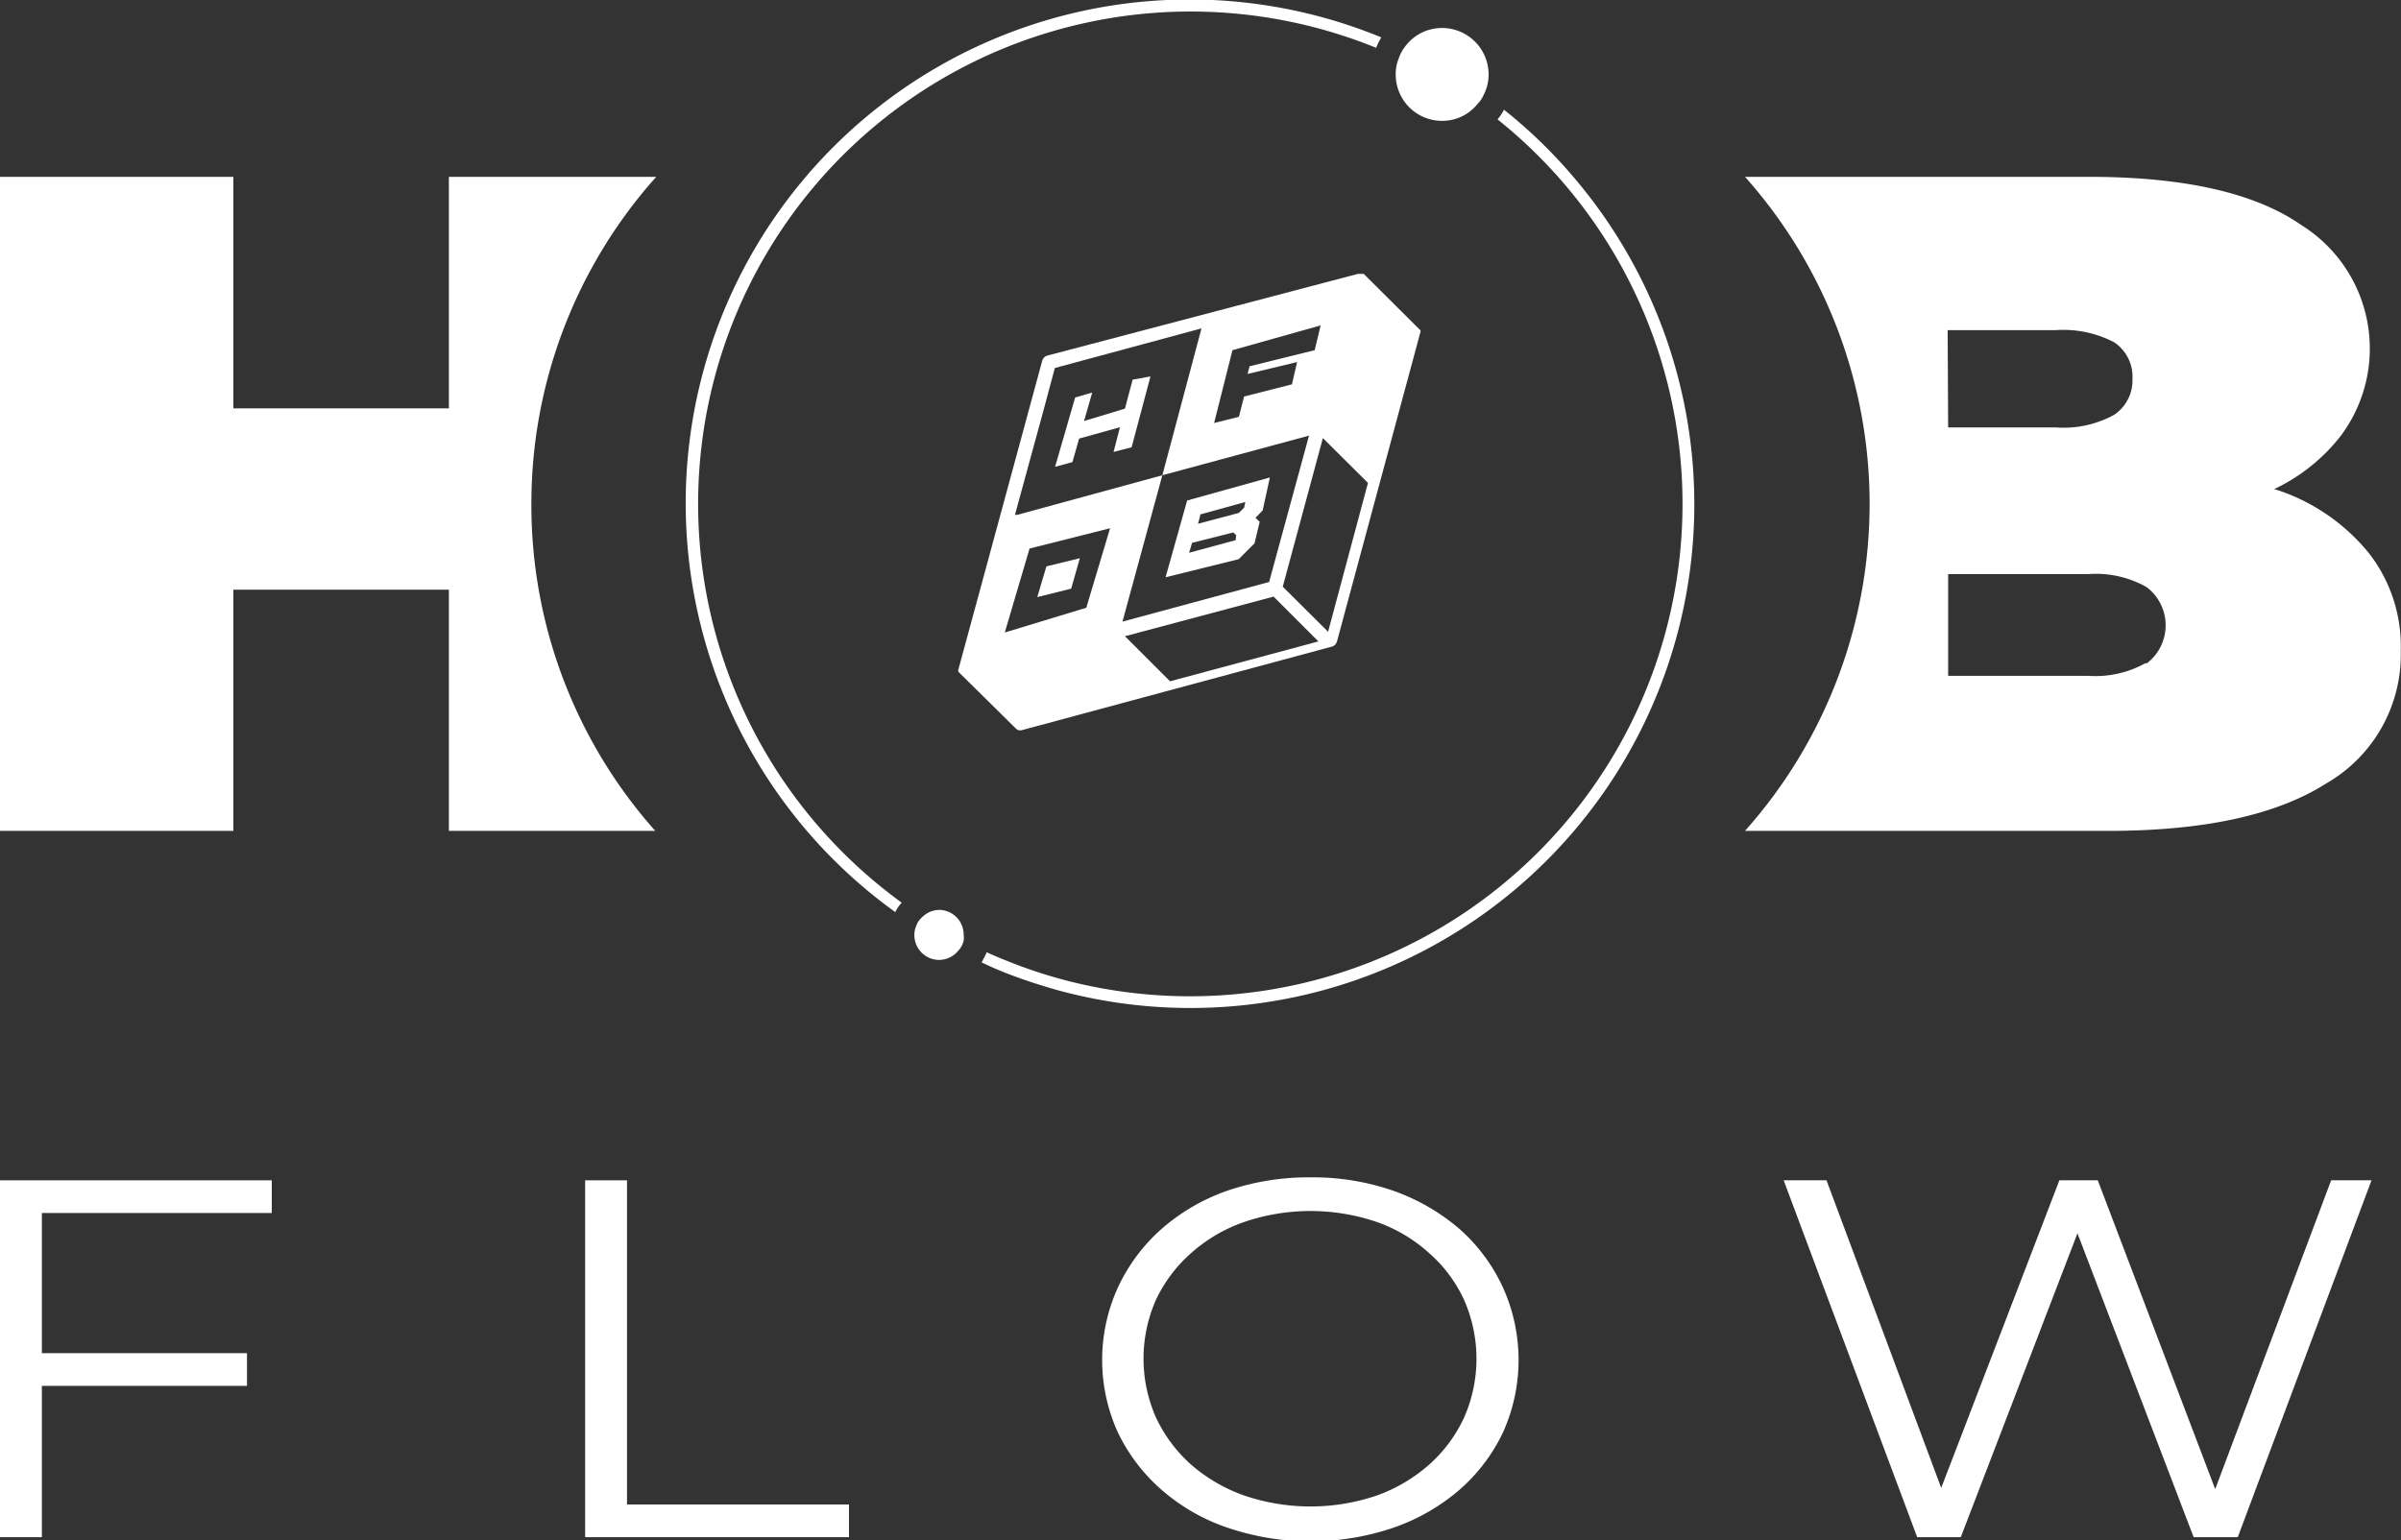 <svg xmlns="http://www.w3.org/2000/svg" viewBox="0 0 96.92 62.19"><rect x="0" y="0" width="96.92" height="62.19" fill="#333333" stroke="none"/><defs><style>.cls-1{fill:#fff;}</style></defs><g id="Calque_2" data-name="Calque 2"><g id="Calque_1-2" data-name="Calque 1"><polygon class="cls-1" points="42.24 22.87 41.87 24.11 43.24 23.77 43.59 22.54 42.24 22.87"/><path class="cls-1" d="M57.34,13.34l-2.29-2.28a0,0,0,0,0,0,0h-.24L42.27,14.36a.3.3,0,0,0-.2.21L38.68,27.06s0,0,0,0a0,0,0,0,0,0,0h0v.06s0,0,0,0h0v0a0,0,0,0,1,0,0h0s0,0,0,0l0,0h0l0,0,2.31,2.28a.25.25,0,0,0,.27.08l12.5-3.37a.33.33,0,0,0,.13-.07.47.47,0,0,0,.08-.14l3.37-12.5A.29.29,0,0,0,57.34,13.34Zm-7.59.8,3.56-1-.24,1-2.63.65-.08.31,2-.48-.21.9-1.93.49-.21.82-1,.25Zm-5.9,10.4-3.29,1,1-3.39,3.25-.82Zm-2.79-3.75-.09,0,1.15-4.21.46-1.72,5.92-1.6-1.58,5.93,5.92-1.6-1.61,5.91-5.92,1.6,1.61-5.91Zm6.17,6.72-1.82-1.82,6-1.6,1.81,1.81Zm6.38-2-1.83-1.82,1.62-6,1.82,1.81Z"/><path class="cls-1" d="M45.72,15.33l-.31,1.17L43.76,17l.33-1.15-.69.2-.81,2.8.7-.19.27-.95,1.65-.46-.26,1,.73-.19.76-2.86Z"/><path class="cls-1" d="M51.26,19.28l-3.34.93-.87,3.1L50,22.58l.64-.64.21-.87-.17-.16.29-.3Zm-1.38,2.53,0,0L48,22.32l.12-.4,1.66-.42.12.11Zm.34-1.31-.21.21-1.65.44.1-.38,1.81-.5Z"/><path class="cls-1" d="M33.2,33.55A19.88,19.88,0,0,1,55.55,1.93a2.74,2.74,0,0,1,.21-.42A20.34,20.34,0,0,0,36.14,36.83a1.42,1.42,0,0,1,.26-.38A20,20,0,0,1,33.2,33.55Z"/><path class="cls-1" d="M63.51,7.14a19.93,19.93,0,0,0-2.8-2.71,2,2,0,0,1-.26.39A19.88,19.88,0,0,1,42.74,39.51a19.31,19.31,0,0,1-1.86-.62c-.36-.14-.71-.28-1.05-.44a3.17,3.17,0,0,1-.21.41c.36.17.72.33,1.09.47.62.24,1.25.44,1.9.63A20.34,20.34,0,0,0,63.51,7.14Z"/><path class="cls-1" d="M58.21,4.88a1.82,1.82,0,0,0,1.43-.68,1.21,1.21,0,0,0,.26-.39,1.78,1.78,0,0,0,.19-.8,1.88,1.88,0,0,0-1.88-1.88,1.85,1.85,0,0,0-1.52.79,1.53,1.53,0,0,0-.22.42,1.67,1.67,0,0,0-.13.67A1.87,1.87,0,0,0,58.21,4.88Z"/><path class="cls-1" d="M37.93,36.74a1,1,0,0,0-.69.28.84.84,0,0,0-.26.38.86.86,0,0,0-.07.36,1,1,0,0,0,1,1,1,1,0,0,0,.77-.37.86.86,0,0,0,.22-.41.93.93,0,0,0,0-.24A1,1,0,0,0,37.93,36.74Z"/><path class="cls-1" d="M21.45,20.34a19.79,19.79,0,0,0,5,13.21H18.12V23.81H9.42v9.74H0V7.14H9.42v9.35h8.7V7.14h8.37A19.79,19.79,0,0,0,21.45,20.34Z"/><path class="cls-1" d="M95.62,22.33A8,8,0,0,0,92,19.81l-.2-.06a7.43,7.43,0,0,0,2.68-2.14,5.88,5.88,0,0,0-1.58-8.52Q90.1,7.14,84.31,7.14H70.44a19.85,19.85,0,0,1,0,26.41H85.11q5.79,0,8.8-1.92a6,6,0,0,0,3-5.36A6.11,6.11,0,0,0,95.62,22.33Zm-17-9H83a4.43,4.43,0,0,1,2.34.49,1.67,1.67,0,0,1,.74,1.48,1.67,1.67,0,0,1-.74,1.45,4.23,4.23,0,0,1-2.34.51H78.64Zm8,13.44a4.17,4.17,0,0,1-2.33.52H78.64V23.18h5.67a4.17,4.17,0,0,1,2.33.52,1.93,1.93,0,0,1,0,3.1Z"/><polygon class="cls-1" points="0 62.07 1.69 62.07 1.69 55.96 9.97 55.96 9.97 54.64 1.69 54.64 1.69 48.98 10.97 48.98 10.97 47.66 0 47.66 0 62.07"/><polygon class="cls-1" points="25.31 47.66 23.62 47.66 23.62 62.07 34.27 62.07 34.27 60.75 25.31 60.75 25.31 47.66"/><path class="cls-1" d="M58.91,49.62a8.38,8.38,0,0,0-2.67-1.54,9.94,9.94,0,0,0-3.33-.54,10.14,10.14,0,0,0-3.37.54,8.07,8.07,0,0,0-2.66,1.55A7.21,7.21,0,0,0,45.12,52a7.06,7.06,0,0,0,0,5.83,7.21,7.21,0,0,0,1.76,2.32,7.87,7.87,0,0,0,2.68,1.54,10.42,10.42,0,0,0,6.68,0,8.17,8.17,0,0,0,2.67-1.53,7.11,7.11,0,0,0,1.76-2.32,7.11,7.11,0,0,0,0-5.85A7.11,7.11,0,0,0,58.91,49.62Zm.19,7.62a5.78,5.78,0,0,1-1.41,1.9,6.5,6.5,0,0,1-2.12,1.25,8.32,8.32,0,0,1-5.34,0,6.64,6.64,0,0,1-2.15-1.25,5.89,5.89,0,0,1-1.42-1.91,5.87,5.87,0,0,1,0-4.74,5.81,5.81,0,0,1,1.42-1.89,6.32,6.32,0,0,1,2.15-1.26,8.32,8.32,0,0,1,5.34,0,6.19,6.19,0,0,1,2.12,1.26,5.64,5.64,0,0,1,1.41,1.89,5.89,5.89,0,0,1,0,4.75Z"/><polygon class="cls-1" points="94.1 47.66 89.42 60.13 84.68 47.66 83.13 47.66 78.36 60.08 73.73 47.66 72 47.66 77.39 62.07 79.15 62.07 83.86 49.8 88.55 62.07 90.33 62.07 95.73 47.66 94.1 47.66"/></g></g></svg>